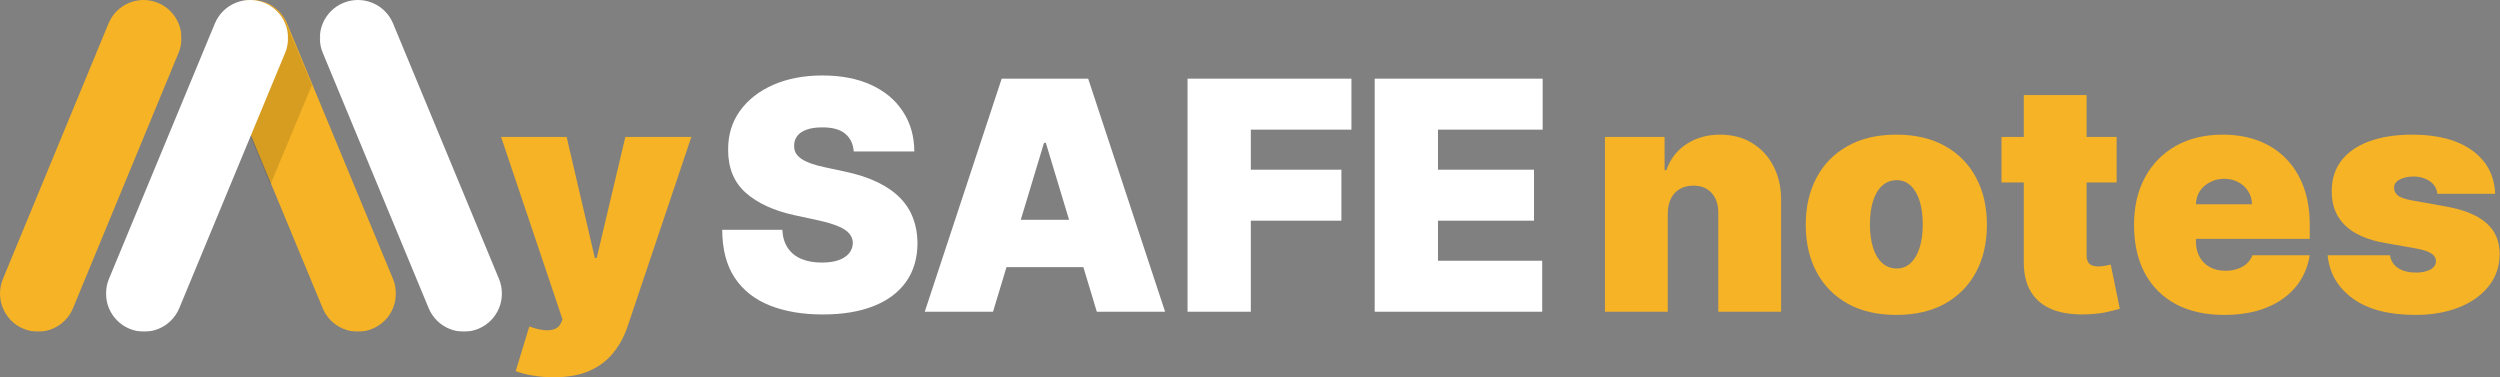 <svg width="3850" height="581" viewBox="0 0 3850 581" fill="none" xmlns="http://www.w3.org/2000/svg">
<rect x="0" y="0" width="3850" height="581" fill="#808080" stroke="none"/>
<mask id="mask0_326_2" style="mask-type:alpha" maskUnits="userSpaceOnUse" x="329" y="0" width="281" height="511">
<path fill-rule="evenodd" clip-rule="evenodd" d="M329.255 0H609.73V510.774H329.255V0Z" fill="white"/>
</mask>
<g mask="url(#mask0_326_2)">
<path fill-rule="evenodd" clip-rule="evenodd" d="M365.441 4.496C335.527 16.911 321.332 51.243 333.75 81.167L496.893 474.573C509.303 504.498 543.615 518.697 573.537 506.283C603.458 493.861 617.653 459.537 605.235 429.612L442.1 36.199C429.682 6.274 395.363 -7.925 365.441 4.496Z" fill="#F5B325"/>
</g>
<mask id="mask1_326_2" style="mask-type:alpha" maskUnits="userSpaceOnUse" x="0" y="0" width="280" height="511">
<path fill-rule="evenodd" clip-rule="evenodd" d="M0 0.001H279.556V510.774H0V0.001Z" fill="white"/>
</mask>
<g mask="url(#mask1_326_2)">
<path fill-rule="evenodd" clip-rule="evenodd" d="M36.07 506.284C6.254 493.862 -7.893 459.53 4.476 429.606L167.082 36.2C179.459 6.275 213.651 -7.924 243.482 4.497C273.305 16.912 287.452 51.236 275.076 81.161L112.469 474.574C100.1 504.499 65.893 518.698 36.07 506.284Z" fill="#F5B325"/>
</g>
<mask id="mask2_326_2" style="mask-type:alpha" maskUnits="userSpaceOnUse" x="492" y="0" width="281" height="511">
<path fill-rule="evenodd" clip-rule="evenodd" d="M492.497 0.001H772.973V510.774H492.497V0.001Z" fill="white"/>
</mask>
<g mask="url(#mask2_326_2)">
<path fill-rule="evenodd" clip-rule="evenodd" d="M736.786 506.284C766.7 493.862 780.895 459.53 768.485 429.606L605.342 36.2C592.924 6.275 558.612 -7.924 528.69 4.497C498.769 16.912 484.574 51.236 496.992 81.161L660.135 474.574C672.545 504.499 706.865 518.698 736.786 506.284Z" fill="white"/>
</g>
<path opacity="0.124" fill-rule="evenodd" clip-rule="evenodd" d="M416.501 284.021L480.361 130.984L440.638 35.787C435.603 23.727 426.957 14.281 416.501 8.047C406.045 14.281 397.399 23.727 392.365 35.787L352.634 130.984L416.501 284.021Z" fill="black"/>
<mask id="mask3_326_2" style="mask-type:alpha" maskUnits="userSpaceOnUse" x="163" y="0" width="281" height="511">
<path fill-rule="evenodd" clip-rule="evenodd" d="M163.235 0H443.714V510.774H163.235V0Z" fill="white"/>
</mask>
<g mask="url(#mask3_326_2)">
<path fill-rule="evenodd" clip-rule="evenodd" d="M407.52 4.496C437.442 16.911 451.636 51.243 439.219 81.167L276.076 474.573C263.666 504.498 229.354 518.697 199.425 506.283C169.51 493.861 155.316 459.537 167.726 429.612L330.869 36.199C343.286 6.274 377.606 -7.925 407.52 4.496Z" fill="white"/>
</g>
<path d="M852.292 581C841.193 581 830.619 580.124 820.571 578.371C810.524 576.735 801.703 574.457 794.108 571.536L815.139 502.837C823.083 505.641 830.327 507.452 836.87 508.27C843.53 509.088 849.196 508.62 853.87 506.868C858.66 505.115 862.107 501.785 864.21 496.878L866.313 491.971L771.676 210.865H872.622L916.085 397.334H918.889L963.052 210.865H1064.7L966.558 502.486C961.65 517.324 954.523 530.644 945.177 542.444C935.947 554.361 923.796 563.767 908.724 570.66C893.652 577.553 874.842 581 852.292 581Z" fill="#F5B325"/>
<path d="M2568.36 328.635V480.054H2471.62V210.865H2563.45V262.039H2566.25C2572.09 244.981 2582.38 231.603 2597.1 221.906C2611.94 212.208 2629.23 207.36 2648.97 207.36C2668.02 207.36 2684.55 211.741 2698.57 220.504C2712.71 229.15 2723.63 241.067 2731.34 256.255C2739.17 271.444 2743.03 288.794 2742.91 308.306V480.054H2646.17V328.635C2646.29 315.316 2642.9 304.859 2636 297.265C2629.23 289.67 2619.76 285.873 2607.61 285.873C2599.67 285.873 2592.72 287.626 2586.76 291.131C2580.92 294.519 2576.42 299.426 2573.26 305.852C2570.11 312.161 2568.47 319.756 2568.36 328.635Z" fill="#F5B325"/>
<path d="M2920.35 484.961C2891.14 484.961 2866.14 479.178 2845.34 467.611C2824.55 455.927 2808.6 439.687 2797.5 418.891C2786.4 397.977 2780.85 373.734 2780.85 346.16C2780.85 318.587 2786.4 294.402 2797.5 273.606C2808.6 252.692 2824.55 236.452 2845.34 224.885C2866.14 213.202 2891.14 207.36 2920.35 207.36C2949.56 207.36 2974.56 213.202 2995.36 224.885C3016.16 236.452 3032.11 252.692 3043.21 273.606C3054.3 294.402 3059.85 318.587 3059.85 346.16C3059.85 373.734 3054.3 397.977 3043.21 418.891C3032.11 439.687 3016.16 455.927 2995.36 467.611C2974.56 479.178 2949.56 484.961 2920.35 484.961ZM2921.05 413.458C2929.23 413.458 2936.3 410.712 2942.26 405.221C2948.22 399.73 2952.83 391.902 2956.1 381.737C2959.38 371.572 2961.01 359.48 2961.01 345.459C2961.01 331.322 2959.38 319.23 2956.1 309.182C2952.83 299.017 2948.22 291.189 2942.26 285.698C2936.3 280.207 2929.23 277.461 2921.05 277.461C2912.41 277.461 2904.99 280.207 2898.8 285.698C2892.6 291.189 2887.87 299.017 2884.6 309.182C2881.33 319.23 2879.69 331.322 2879.69 345.459C2879.69 359.48 2881.33 371.572 2884.6 381.737C2887.87 391.902 2892.6 399.73 2898.8 405.221C2904.99 410.712 2912.41 413.458 2921.05 413.458Z" fill="#F5B325"/>
<path d="M3259.64 210.865V280.966H3082.29V210.865H3259.64ZM3116.64 146.372H3213.38V393.479C3213.38 397.218 3214.02 400.372 3215.3 402.943C3216.59 405.396 3218.58 407.265 3221.26 408.551C3223.95 409.719 3227.4 410.303 3231.6 410.303C3234.52 410.303 3237.91 409.953 3241.77 409.252C3245.74 408.551 3248.66 407.966 3250.53 407.499L3264.55 475.497C3260.23 476.783 3254.03 478.36 3245.97 480.229C3238.03 482.099 3228.56 483.325 3217.58 483.91C3195.38 485.078 3176.75 482.8 3161.68 477.075C3146.6 471.233 3135.27 462.061 3127.68 449.56C3120.08 437.059 3116.4 421.403 3116.64 402.592V146.372Z" fill="#F5B325"/>
<path d="M3425.21 484.961C3396.47 484.961 3371.7 479.47 3350.91 468.487C3330.23 457.388 3314.28 441.498 3303.06 420.818C3291.96 400.022 3286.41 375.136 3286.41 346.16C3286.41 318.354 3292.02 294.052 3303.24 273.255C3314.45 252.458 3330.28 236.277 3350.73 224.71C3371.18 213.143 3395.3 207.36 3423.11 207.36C3443.44 207.36 3461.84 210.514 3478.32 216.823C3494.79 223.133 3508.87 232.304 3520.55 244.338C3532.23 256.255 3541.23 270.743 3547.54 287.801C3553.85 304.859 3557 324.079 3557 345.459V367.892H3316.56V314.615H3467.98C3467.86 306.904 3465.87 300.127 3462.02 294.285C3458.28 288.327 3453.2 283.712 3446.77 280.44C3440.46 277.052 3433.28 275.358 3425.21 275.358C3417.39 275.358 3410.2 277.052 3403.66 280.44C3397.11 283.712 3391.86 288.268 3387.88 294.11C3384.03 299.952 3381.98 306.787 3381.75 314.615V372.098C3381.75 380.744 3383.56 388.455 3387.18 395.231C3390.81 402.008 3396 407.324 3402.78 411.179C3409.56 415.035 3417.74 416.963 3427.32 416.963C3433.98 416.963 3440.05 416.028 3445.54 414.159C3451.15 412.289 3455.94 409.602 3459.91 406.097C3463.89 402.475 3466.81 398.152 3468.68 393.128H3557C3553.97 411.822 3546.78 428.062 3535.45 441.849C3524.11 455.519 3509.1 466.151 3490.41 473.745C3471.83 481.222 3450.1 484.961 3425.21 484.961Z" fill="#F5B325"/>
<path d="M3842.54 298.492H3753.51C3753.04 293 3751.11 288.268 3747.72 284.296C3744.34 280.324 3739.95 277.286 3734.58 275.183C3729.32 272.963 3723.48 271.853 3717.05 271.853C3708.76 271.853 3701.63 273.372 3695.67 276.41C3689.71 279.447 3686.79 283.77 3686.91 289.378C3686.79 293.351 3688.49 297.031 3691.99 300.419C3695.61 303.808 3702.57 306.436 3712.85 308.306L3767.53 318.12C3795.1 323.144 3815.61 331.614 3829.04 343.532C3842.59 355.332 3849.43 371.163 3849.55 391.025C3849.43 410.186 3843.7 426.835 3832.37 440.973C3821.15 454.993 3805.79 465.858 3786.28 473.57C3766.88 481.164 3744.74 484.961 3719.86 484.961C3678.73 484.961 3646.54 476.549 3623.29 459.725C3600.16 442.9 3587.25 420.702 3584.56 393.128H3680.6C3681.89 401.657 3686.09 408.259 3693.22 412.932C3700.46 417.489 3709.58 419.767 3720.56 419.767C3729.44 419.767 3736.74 418.248 3742.47 415.21C3748.31 412.173 3751.29 407.85 3751.4 402.242C3751.29 397.101 3748.72 393.012 3743.69 389.974C3738.79 386.936 3731.07 384.482 3720.56 382.613L3672.89 374.201C3645.43 369.411 3624.87 360.298 3611.2 346.861C3597.53 333.425 3590.76 316.134 3590.87 294.986C3590.76 276.293 3595.66 260.462 3605.59 247.493C3615.64 234.407 3629.95 224.476 3648.53 217.7C3667.22 210.806 3689.36 207.36 3714.95 207.36C3753.86 207.36 3784.53 215.421 3806.96 231.545C3829.51 247.668 3841.37 269.984 3842.54 298.492Z" fill="#F5B325"/>
<path d="M1314.8 233.297C1313.87 221.614 1309.49 212.501 1301.66 205.958C1293.95 199.415 1282.21 196.144 1266.43 196.144C1256.39 196.144 1248.15 197.37 1241.72 199.824C1235.41 202.161 1230.74 205.374 1227.7 209.463C1224.67 213.552 1223.09 218.226 1222.97 223.483C1222.74 227.806 1223.5 231.72 1225.25 235.225C1227.12 238.613 1230.04 241.709 1234.01 244.514C1237.98 247.201 1243.07 249.654 1249.26 251.874C1255.45 254.094 1262.81 256.08 1271.34 257.833L1300.78 264.142C1320.65 268.348 1337.65 273.898 1351.78 280.791C1365.92 287.684 1377.49 295.804 1386.48 305.151C1395.48 314.381 1402.08 324.78 1406.29 336.346C1410.61 347.913 1412.83 360.531 1412.95 374.201C1412.83 397.802 1406.93 417.781 1395.25 434.138C1383.56 450.495 1366.85 462.938 1345.12 471.467C1323.51 479.996 1297.51 484.26 1267.13 484.26C1235.94 484.26 1208.72 479.645 1185.47 470.415C1162.33 461.185 1144.34 446.99 1131.49 427.829C1118.75 408.551 1112.33 383.898 1112.21 353.872H1204.74C1205.33 364.854 1208.07 374.084 1212.98 381.562C1217.89 389.039 1224.78 394.706 1233.66 398.561C1242.66 402.417 1253.35 404.345 1265.73 404.345C1276.13 404.345 1284.84 403.059 1291.85 400.489C1298.86 397.919 1304.17 394.355 1307.79 389.799C1311.42 385.242 1313.28 380.043 1313.4 374.201C1313.28 368.71 1311.47 363.919 1307.97 359.83C1304.58 355.624 1298.97 351.885 1291.14 348.614C1283.32 345.226 1272.74 342.071 1259.42 339.15L1223.67 331.439C1191.89 324.546 1166.83 313.038 1148.49 296.914C1130.26 280.674 1121.21 258.534 1121.32 230.493C1121.21 207.71 1127.28 187.79 1139.55 170.732C1151.94 153.557 1169.05 140.179 1190.9 130.599C1212.86 121.018 1238.04 116.228 1266.43 116.228C1295.41 116.228 1320.47 121.077 1341.62 130.774C1362.76 140.471 1379.06 154.141 1390.51 171.783C1402.08 189.309 1407.92 209.813 1408.04 233.297H1314.8Z" fill="white"/>
<path d="M1529.27 480.054H1424.12L1542.59 121.135H1675.78L1794.25 480.054H1689.1L1610.59 219.978H1607.78L1529.27 480.054ZM1509.64 338.449H1707.33V411.355H1509.64V338.449Z" fill="white"/>
<path d="M1828.82 480.054V121.135H2081.19V199.649H1926.26V261.338H2065.76V339.851H1926.26V480.054H1828.82Z" fill="white"/>
<path d="M2117.03 480.054V121.135H2375.7V199.649H2214.47V261.338H2362.38V339.851H2214.47V401.541H2375V480.054H2117.03Z" fill="white"/>
</svg>

